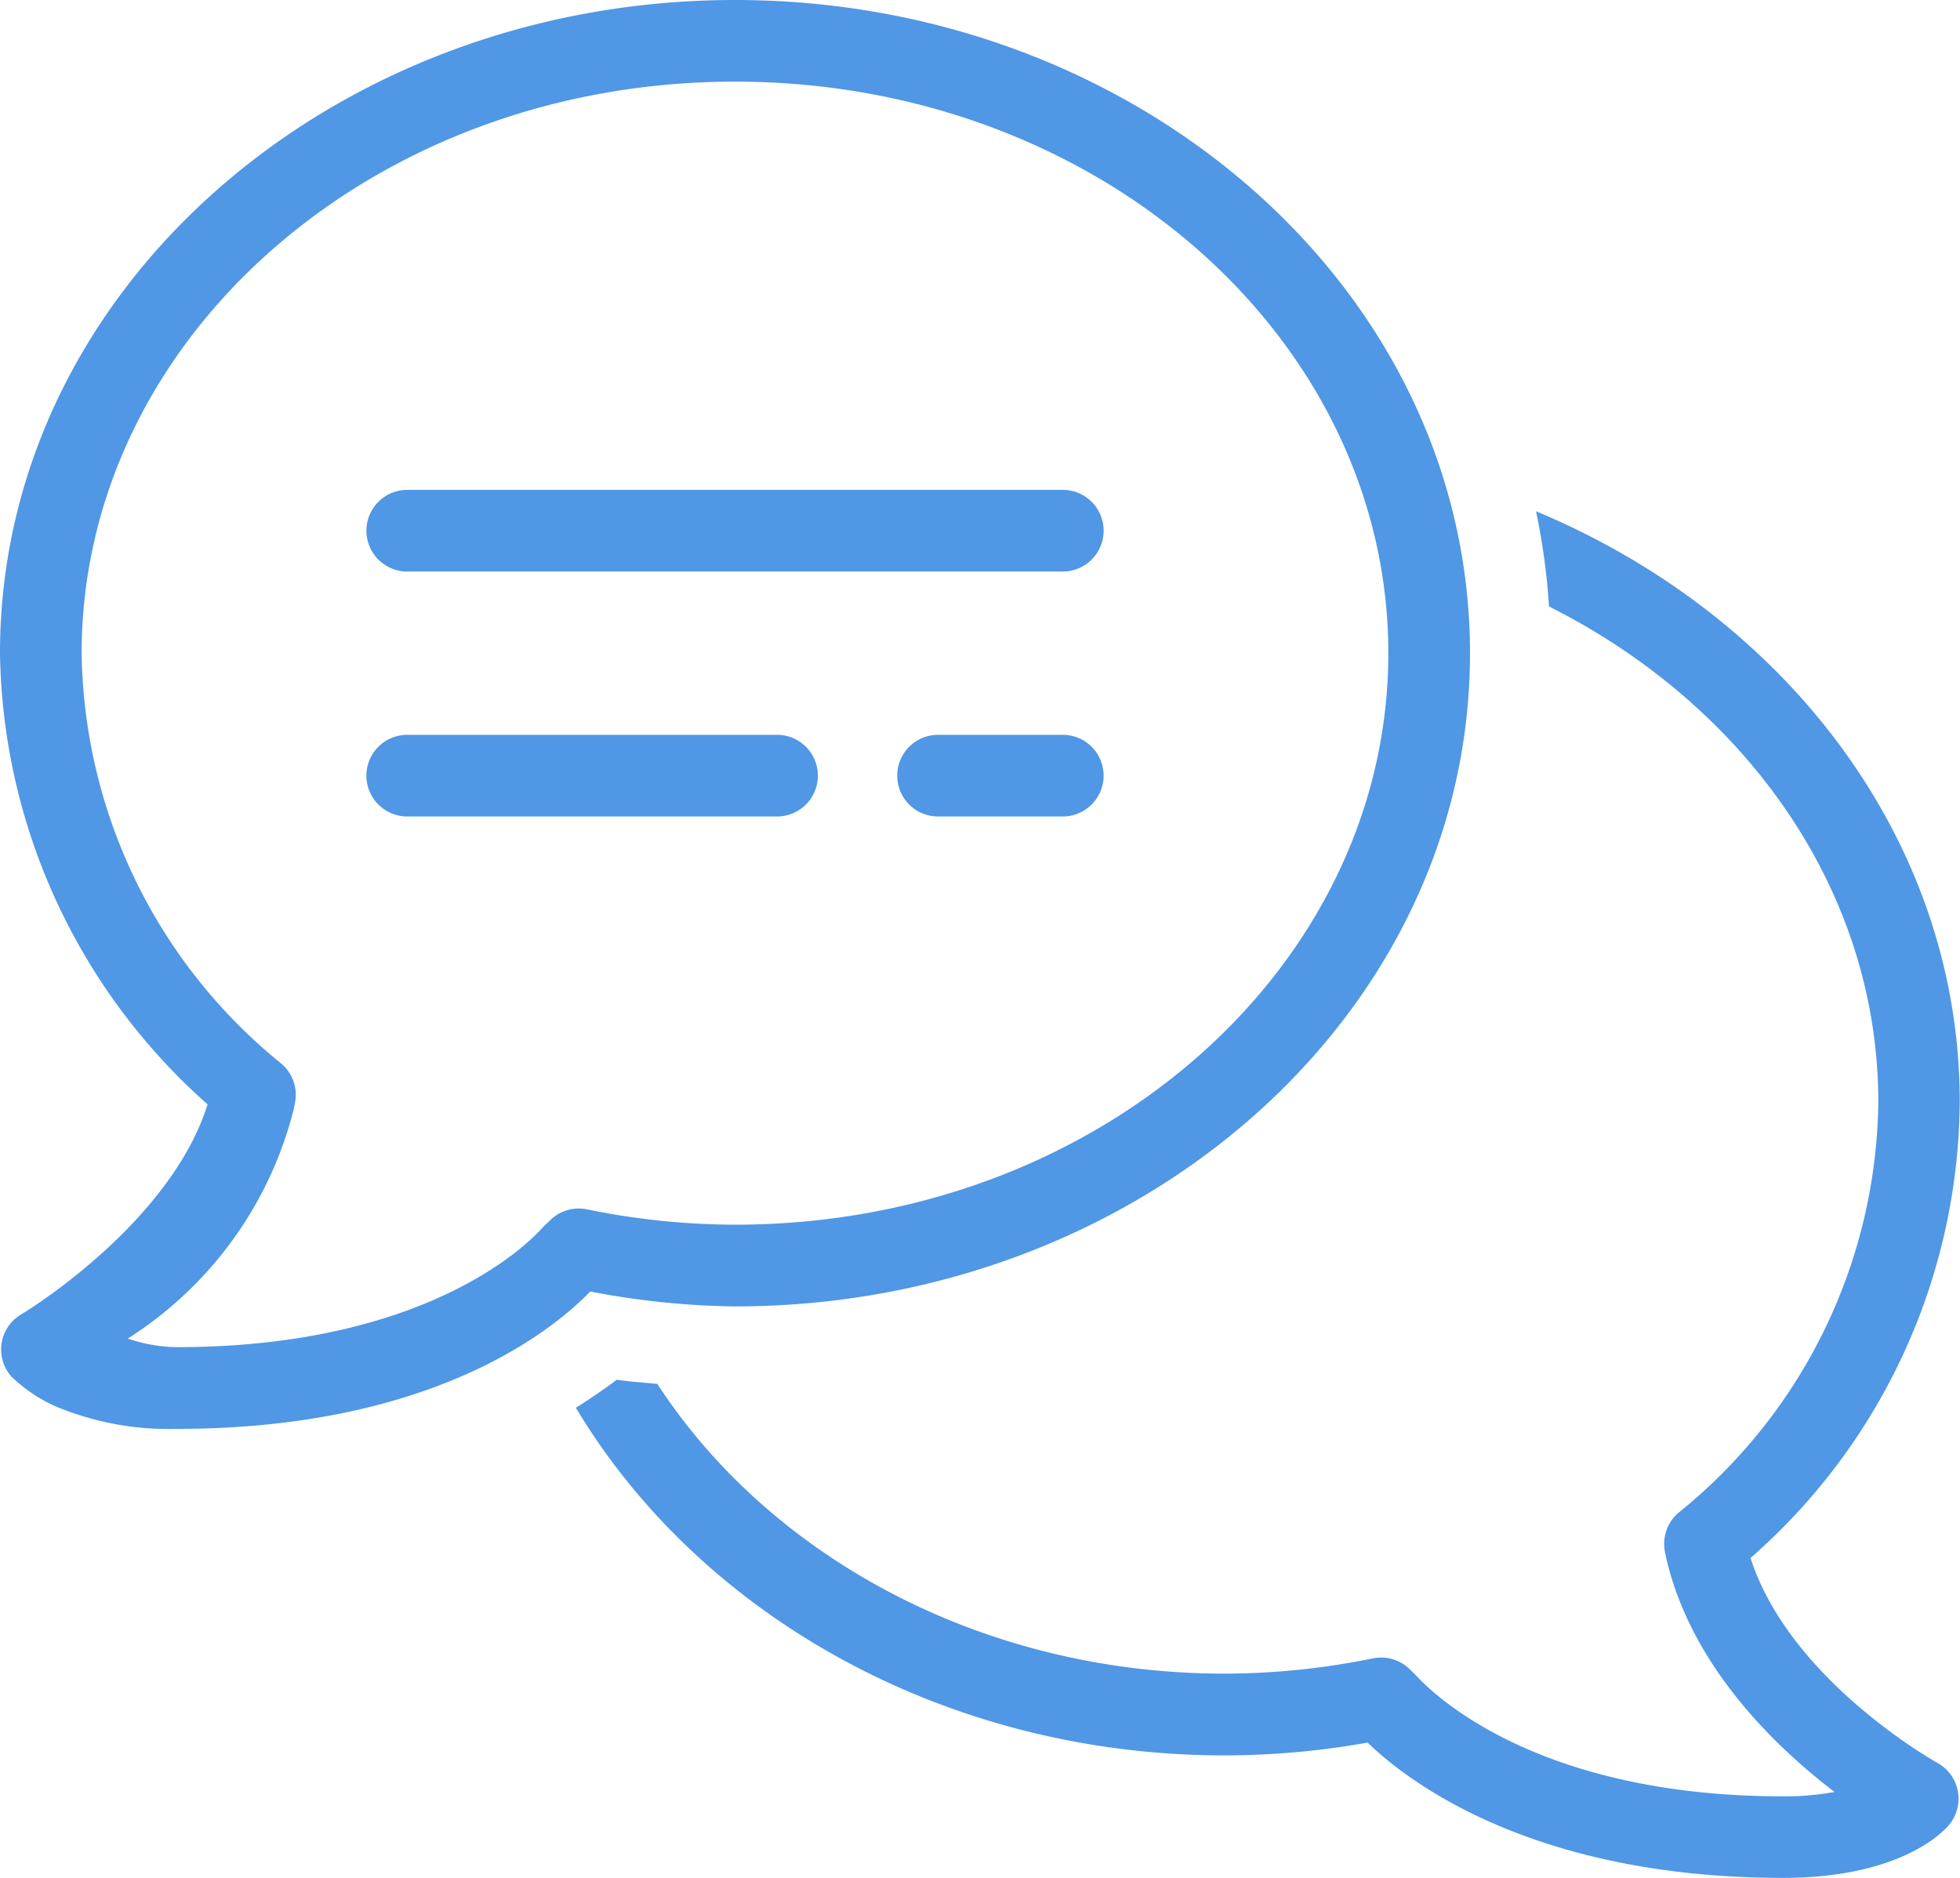 <svg xmlns="http://www.w3.org/2000/svg" width="69.967" height="67.052" viewBox="0 0 69.967 67.052">
  <path id="icons8-messaging" d="M27.238,2C12.857,2,1,12.354,1,25.322A21.934,21.934,0,0,0,8.411,41.433C7.056,45.744,1.8,48.906,1.8,48.906a1.458,1.458,0,0,0-.4,2.238A5.484,5.484,0,0,0,2.947,52.2a10.455,10.455,0,0,0,4.362.82c9.428,0,13.663-3.771,14.761-4.905a28.857,28.857,0,0,0,5.167.532c14.381,0,26.238-10.354,26.238-23.322S41.618,2,27.238,2Zm0,2.915c12.991,0,23.322,9.225,23.322,20.407S40.228,45.729,27.238,45.729a26.49,26.49,0,0,1-5.284-.547,1.458,1.458,0,0,0-1.293.367l-.208.2q-.046.042-.088.088c-.323.363-3.9,4.265-13.056,4.265a5.573,5.573,0,0,1-1.748-.307,13.646,13.646,0,0,0,5.93-8.211q0-.024.009-.048l.031-.165a1.458,1.458,0,0,0-.487-1.392A19.167,19.167,0,0,1,3.915,25.322C3.915,14.14,14.247,4.915,27.238,4.915ZM15.576,19.492a1.458,1.458,0,1,0,0,2.915H38.9a1.458,1.458,0,1,0,0-2.915Zm40.256.763a23.863,23.863,0,0,1,.464,3.4c7.011,3.523,11.755,10.129,11.755,17.7a19.1,19.1,0,0,1-7.129,14.656,1.458,1.458,0,0,0-.487,1.4l.043.211c.883,3.847,3.872,6.729,6.01,8.362a9.91,9.91,0,0,1-1.831.157c-9.007,0-12.666-3.827-13.144-4.356l-.208-.2a1.457,1.457,0,0,0-1-.4,1.479,1.479,0,0,0-.288.028,26.673,26.673,0,0,1-5.287.547c-8.677,0-16.249-4.177-20.265-10.346-.484-.044-.965-.081-1.452-.148-.405.313-.907.652-1.455,1C25.97,59.642,34.7,64.679,44.729,64.679a29.227,29.227,0,0,0,5.09-.458c1.428,1.382,5.893,4.831,14.838,4.831,4.064,0,5.632-1.557,5.9-1.87a1.461,1.461,0,0,0-.4-2.238c-.055-.031-5.257-2.934-6.668-7.314a21.828,21.828,0,0,0,7.468-16.273C70.967,32.027,64.758,23.982,55.832,20.255ZM15.576,28.238a1.458,1.458,0,1,0,0,2.915H28.7a1.458,1.458,0,1,0,0-2.915Zm18.949,0a1.458,1.458,0,1,0,0,2.915H38.9a1.458,1.458,0,1,0,0-2.915Z" transform="translate(-1 -2)" fill="#5097e5"/>
</svg>
